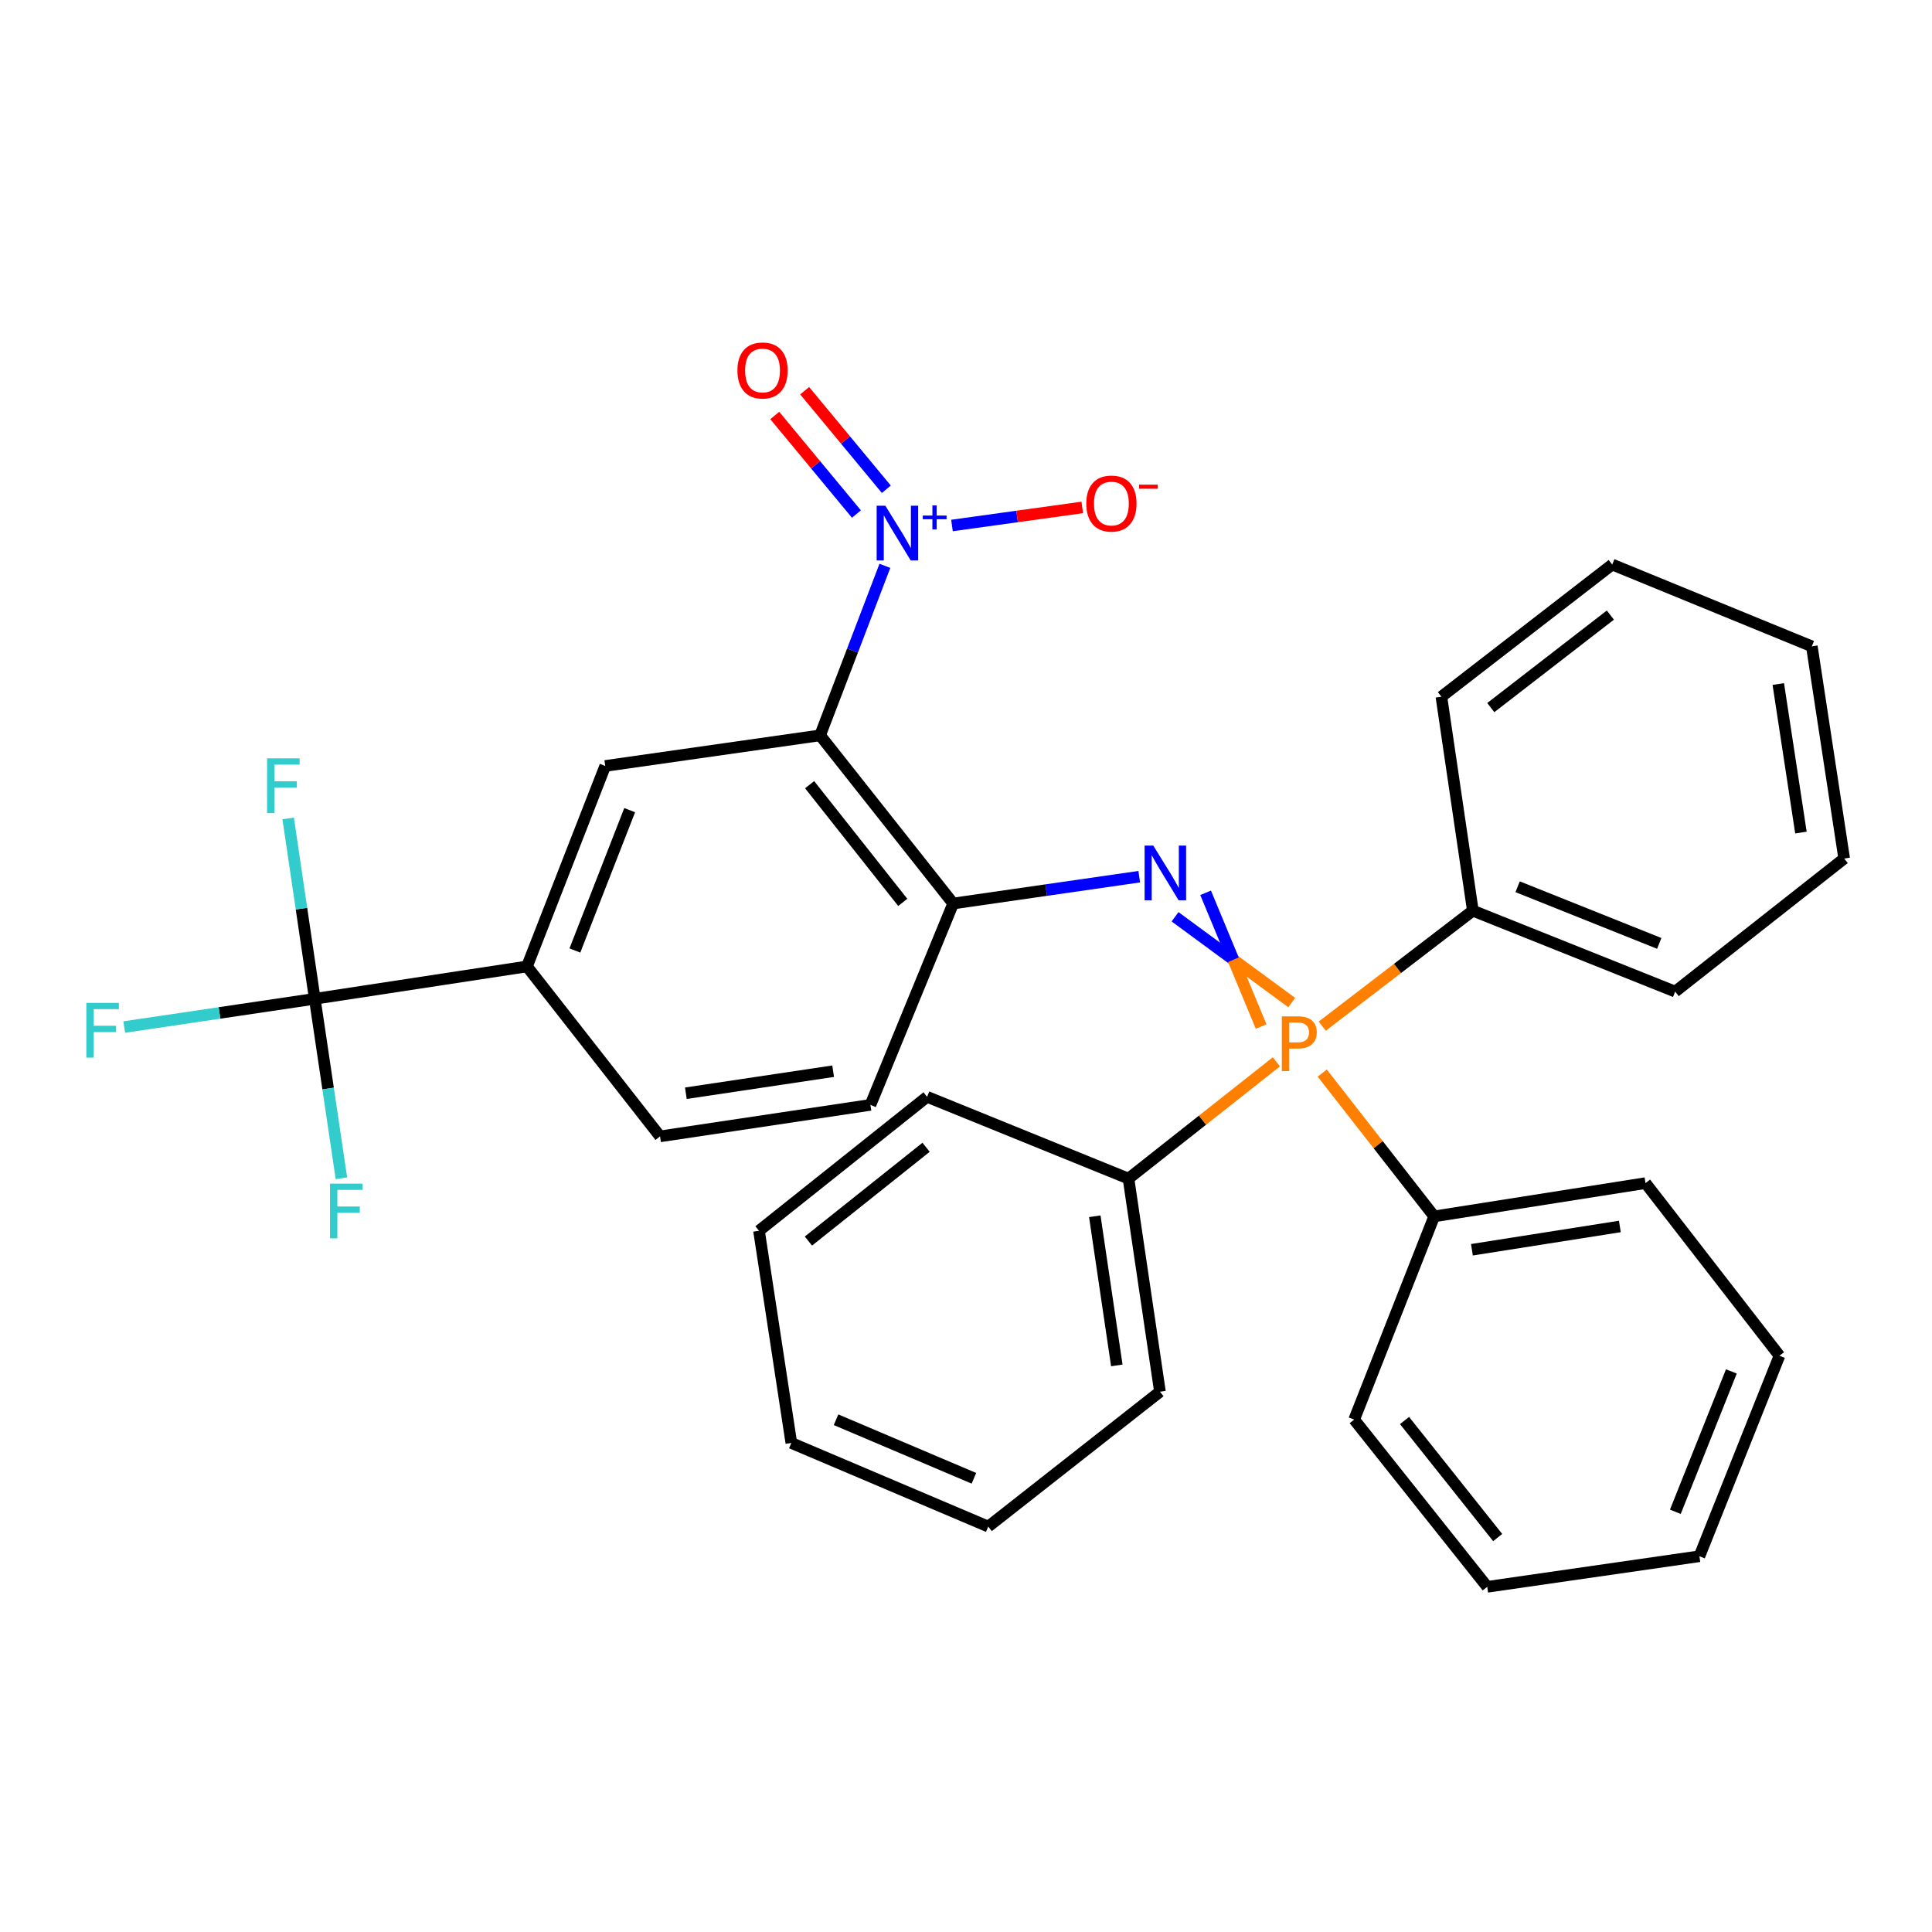 <?xml version='1.0' encoding='iso-8859-1'?>
<svg version='1.1' baseProfile='full'
              xmlns='http://www.w3.org/2000/svg'
                      xmlns:rdkit='http://www.rdkit.org/xml'
                      xmlns:xlink='http://www.w3.org/1999/xlink'
                  xml:space='preserve'
width='1000px' height='1000px' viewBox='0 0 1000 1000'>
<!-- END OF HEADER -->
<rect style='opacity:1.0;fill:#FFFFFF;stroke:none' width='1000' height='1000' x='0' y='0'> </rect>
<path class='bond-1' d='M 424.486,380.617 L 441.253,336.745' style='fill:none;fill-rule:evenodd;stroke:#000000;stroke-width:6px;stroke-linecap:butt;stroke-linejoin:miter;stroke-opacity:1' />
<path class='bond-1' d='M 441.253,336.745 L 458.02,292.874' style='fill:none;fill-rule:evenodd;stroke:#0000FF;stroke-width:6px;stroke-linecap:butt;stroke-linejoin:miter;stroke-opacity:1' />
<path class='bond-3' d='M 424.486,380.617 L 493.362,467.653' style='fill:none;fill-rule:evenodd;stroke:#000000;stroke-width:6px;stroke-linecap:butt;stroke-linejoin:miter;stroke-opacity:1' />
<path class='bond-3' d='M 419.053,406.147 L 467.266,467.073' style='fill:none;fill-rule:evenodd;stroke:#000000;stroke-width:6px;stroke-linecap:butt;stroke-linejoin:miter;stroke-opacity:1' />
<path class='bond-5' d='M 424.486,380.617 L 313.269,396.454' style='fill:none;fill-rule:evenodd;stroke:#000000;stroke-width:6px;stroke-linecap:butt;stroke-linejoin:miter;stroke-opacity:1' />
<path class='bond-0' d='M 668.578,518.926 L 638.391,496.723' style='fill:none;fill-rule:evenodd;stroke:#FF7F00;stroke-width:6px;stroke-linecap:butt;stroke-linejoin:miter;stroke-opacity:1' />
<path class='bond-0' d='M 638.391,496.723 L 608.204,474.519' style='fill:none;fill-rule:evenodd;stroke:#0000FF;stroke-width:6px;stroke-linecap:butt;stroke-linejoin:miter;stroke-opacity:1' />
<path class='bond-0' d='M 652.759,531.332 L 638.391,496.723' style='fill:none;fill-rule:evenodd;stroke:#FF7F00;stroke-width:6px;stroke-linecap:butt;stroke-linejoin:miter;stroke-opacity:1' />
<path class='bond-0' d='M 638.391,496.723 L 624.023,462.113' style='fill:none;fill-rule:evenodd;stroke:#0000FF;stroke-width:6px;stroke-linecap:butt;stroke-linejoin:miter;stroke-opacity:1' />
<path class='bond-9' d='M 684.387,531.136 L 723.366,501.249' style='fill:none;fill-rule:evenodd;stroke:#FF7F00;stroke-width:6px;stroke-linecap:butt;stroke-linejoin:miter;stroke-opacity:1' />
<path class='bond-9' d='M 723.366,501.249 L 762.346,471.361' style='fill:none;fill-rule:evenodd;stroke:#000000;stroke-width:6px;stroke-linecap:butt;stroke-linejoin:miter;stroke-opacity:1' />
<path class='bond-10' d='M 684.392,555.437 L 713.362,592.517' style='fill:none;fill-rule:evenodd;stroke:#FF7F00;stroke-width:6px;stroke-linecap:butt;stroke-linejoin:miter;stroke-opacity:1' />
<path class='bond-10' d='M 713.362,592.517 L 742.332,629.597' style='fill:none;fill-rule:evenodd;stroke:#000000;stroke-width:6px;stroke-linecap:butt;stroke-linejoin:miter;stroke-opacity:1' />
<path class='bond-11' d='M 660.661,549.6 L 622.384,579.826' style='fill:none;fill-rule:evenodd;stroke:#FF7F00;stroke-width:6px;stroke-linecap:butt;stroke-linejoin:miter;stroke-opacity:1' />
<path class='bond-11' d='M 622.384,579.826 L 584.107,610.052' style='fill:none;fill-rule:evenodd;stroke:#000000;stroke-width:6px;stroke-linecap:butt;stroke-linejoin:miter;stroke-opacity:1' />
<path class='bond-7' d='M 492.743,271.996 L 526.461,267.321' style='fill:none;fill-rule:evenodd;stroke:#0000FF;stroke-width:6px;stroke-linecap:butt;stroke-linejoin:miter;stroke-opacity:1' />
<path class='bond-7' d='M 526.461,267.321 L 560.178,262.646' style='fill:none;fill-rule:evenodd;stroke:#FF0000;stroke-width:6px;stroke-linecap:butt;stroke-linejoin:miter;stroke-opacity:1' />
<path class='bond-8' d='M 458.766,253.239 L 437.628,227.735' style='fill:none;fill-rule:evenodd;stroke:#0000FF;stroke-width:6px;stroke-linecap:butt;stroke-linejoin:miter;stroke-opacity:1' />
<path class='bond-8' d='M 437.628,227.735 L 416.49,202.231' style='fill:none;fill-rule:evenodd;stroke:#FF0000;stroke-width:6px;stroke-linecap:butt;stroke-linejoin:miter;stroke-opacity:1' />
<path class='bond-8' d='M 443.288,266.068 L 422.15,240.564' style='fill:none;fill-rule:evenodd;stroke:#0000FF;stroke-width:6px;stroke-linecap:butt;stroke-linejoin:miter;stroke-opacity:1' />
<path class='bond-8' d='M 422.15,240.564 L 401.012,215.06' style='fill:none;fill-rule:evenodd;stroke:#FF0000;stroke-width:6px;stroke-linecap:butt;stroke-linejoin:miter;stroke-opacity:1' />
<path class='bond-2' d='M 589.669,453.775 L 541.515,460.714' style='fill:none;fill-rule:evenodd;stroke:#0000FF;stroke-width:6px;stroke-linecap:butt;stroke-linejoin:miter;stroke-opacity:1' />
<path class='bond-2' d='M 541.515,460.714 L 493.362,467.653' style='fill:none;fill-rule:evenodd;stroke:#000000;stroke-width:6px;stroke-linecap:butt;stroke-linejoin:miter;stroke-opacity:1' />
<path class='bond-12' d='M 493.362,467.653 L 450.542,571.889' style='fill:none;fill-rule:evenodd;stroke:#000000;stroke-width:6px;stroke-linecap:butt;stroke-linejoin:miter;stroke-opacity:1' />
<path class='bond-4' d='M 162.929,516.985 L 272.761,500.232' style='fill:none;fill-rule:evenodd;stroke:#000000;stroke-width:6px;stroke-linecap:butt;stroke-linejoin:miter;stroke-opacity:1' />
<path class='bond-14' d='M 162.929,516.985 L 113.617,524.292' style='fill:none;fill-rule:evenodd;stroke:#000000;stroke-width:6px;stroke-linecap:butt;stroke-linejoin:miter;stroke-opacity:1' />
<path class='bond-14' d='M 113.617,524.292 L 64.304,531.598' style='fill:none;fill-rule:evenodd;stroke:#33CCCC;stroke-width:6px;stroke-linecap:butt;stroke-linejoin:miter;stroke-opacity:1' />
<path class='bond-15' d='M 162.929,516.985 L 169.825,563.427' style='fill:none;fill-rule:evenodd;stroke:#000000;stroke-width:6px;stroke-linecap:butt;stroke-linejoin:miter;stroke-opacity:1' />
<path class='bond-15' d='M 169.825,563.427 L 176.721,609.87' style='fill:none;fill-rule:evenodd;stroke:#33CCCC;stroke-width:6px;stroke-linecap:butt;stroke-linejoin:miter;stroke-opacity:1' />
<path class='bond-16' d='M 162.929,516.985 L 156.043,470.308' style='fill:none;fill-rule:evenodd;stroke:#000000;stroke-width:6px;stroke-linecap:butt;stroke-linejoin:miter;stroke-opacity:1' />
<path class='bond-16' d='M 156.043,470.308 L 149.157,423.631' style='fill:none;fill-rule:evenodd;stroke:#33CCCC;stroke-width:6px;stroke-linecap:butt;stroke-linejoin:miter;stroke-opacity:1' />
<path class='bond-6' d='M 313.269,396.454 L 272.761,500.232' style='fill:none;fill-rule:evenodd;stroke:#000000;stroke-width:6px;stroke-linecap:butt;stroke-linejoin:miter;stroke-opacity:1' />
<path class='bond-6' d='M 325.92,419.33 L 297.564,491.975' style='fill:none;fill-rule:evenodd;stroke:#000000;stroke-width:6px;stroke-linecap:butt;stroke-linejoin:miter;stroke-opacity:1' />
<path class='bond-13' d='M 272.761,500.232 L 341.637,588.184' style='fill:none;fill-rule:evenodd;stroke:#000000;stroke-width:6px;stroke-linecap:butt;stroke-linejoin:miter;stroke-opacity:1' />
<path class='bond-19' d='M 762.346,471.361 L 867.062,513.254' style='fill:none;fill-rule:evenodd;stroke:#000000;stroke-width:6px;stroke-linecap:butt;stroke-linejoin:miter;stroke-opacity:1' />
<path class='bond-19' d='M 785.52,458.98 L 858.822,488.305' style='fill:none;fill-rule:evenodd;stroke:#000000;stroke-width:6px;stroke-linecap:butt;stroke-linejoin:miter;stroke-opacity:1' />
<path class='bond-20' d='M 762.346,471.361 L 746.062,360.614' style='fill:none;fill-rule:evenodd;stroke:#000000;stroke-width:6px;stroke-linecap:butt;stroke-linejoin:miter;stroke-opacity:1' />
<path class='bond-18' d='M 742.332,629.597 L 851.717,612.375' style='fill:none;fill-rule:evenodd;stroke:#000000;stroke-width:6px;stroke-linecap:butt;stroke-linejoin:miter;stroke-opacity:1' />
<path class='bond-18' d='M 761.866,646.873 L 838.435,634.817' style='fill:none;fill-rule:evenodd;stroke:#000000;stroke-width:6px;stroke-linecap:butt;stroke-linejoin:miter;stroke-opacity:1' />
<path class='bond-21' d='M 742.332,629.597 L 700.919,734.783' style='fill:none;fill-rule:evenodd;stroke:#000000;stroke-width:6px;stroke-linecap:butt;stroke-linejoin:miter;stroke-opacity:1' />
<path class='bond-17' d='M 584.107,610.052 L 600.39,720.342' style='fill:none;fill-rule:evenodd;stroke:#000000;stroke-width:6px;stroke-linecap:butt;stroke-linejoin:miter;stroke-opacity:1' />
<path class='bond-17' d='M 566.661,629.532 L 578.06,706.735' style='fill:none;fill-rule:evenodd;stroke:#000000;stroke-width:6px;stroke-linecap:butt;stroke-linejoin:miter;stroke-opacity:1' />
<path class='bond-22' d='M 584.107,610.052 L 479.859,567.712' style='fill:none;fill-rule:evenodd;stroke:#000000;stroke-width:6px;stroke-linecap:butt;stroke-linejoin:miter;stroke-opacity:1' />
<path class='bond-32' d='M 450.542,571.889 L 341.637,588.184' style='fill:none;fill-rule:evenodd;stroke:#000000;stroke-width:6px;stroke-linecap:butt;stroke-linejoin:miter;stroke-opacity:1' />
<path class='bond-32' d='M 431.231,554.452 L 354.998,565.858' style='fill:none;fill-rule:evenodd;stroke:#000000;stroke-width:6px;stroke-linecap:butt;stroke-linejoin:miter;stroke-opacity:1' />
<path class='bond-26' d='M 600.39,720.342 L 511.522,790.157' style='fill:none;fill-rule:evenodd;stroke:#000000;stroke-width:6px;stroke-linecap:butt;stroke-linejoin:miter;stroke-opacity:1' />
<path class='bond-27' d='M 851.717,612.375 L 921.04,701.735' style='fill:none;fill-rule:evenodd;stroke:#000000;stroke-width:6px;stroke-linecap:butt;stroke-linejoin:miter;stroke-opacity:1' />
<path class='bond-24' d='M 867.062,513.254 L 954.545,444.378' style='fill:none;fill-rule:evenodd;stroke:#000000;stroke-width:6px;stroke-linecap:butt;stroke-linejoin:miter;stroke-opacity:1' />
<path class='bond-25' d='M 746.062,360.614 L 834.483,292.206' style='fill:none;fill-rule:evenodd;stroke:#000000;stroke-width:6px;stroke-linecap:butt;stroke-linejoin:miter;stroke-opacity:1' />
<path class='bond-25' d='M 771.627,366.253 L 833.522,318.368' style='fill:none;fill-rule:evenodd;stroke:#000000;stroke-width:6px;stroke-linecap:butt;stroke-linejoin:miter;stroke-opacity:1' />
<path class='bond-28' d='M 700.919,734.783 L 769.795,821.339' style='fill:none;fill-rule:evenodd;stroke:#000000;stroke-width:6px;stroke-linecap:butt;stroke-linejoin:miter;stroke-opacity:1' />
<path class='bond-28' d='M 726.981,735.249 L 775.194,795.838' style='fill:none;fill-rule:evenodd;stroke:#000000;stroke-width:6px;stroke-linecap:butt;stroke-linejoin:miter;stroke-opacity:1' />
<path class='bond-23' d='M 479.859,567.712 L 392.856,637.047' style='fill:none;fill-rule:evenodd;stroke:#000000;stroke-width:6px;stroke-linecap:butt;stroke-linejoin:miter;stroke-opacity:1' />
<path class='bond-23' d='M 479.338,593.834 L 418.436,642.368' style='fill:none;fill-rule:evenodd;stroke:#000000;stroke-width:6px;stroke-linecap:butt;stroke-linejoin:miter;stroke-opacity:1' />
<path class='bond-31' d='M 392.856,637.047 L 409.587,746.867' style='fill:none;fill-rule:evenodd;stroke:#000000;stroke-width:6px;stroke-linecap:butt;stroke-linejoin:miter;stroke-opacity:1' />
<path class='bond-35' d='M 954.545,444.378 L 937.804,334.546' style='fill:none;fill-rule:evenodd;stroke:#000000;stroke-width:6px;stroke-linecap:butt;stroke-linejoin:miter;stroke-opacity:1' />
<path class='bond-35' d='M 932.16,430.933 L 920.441,354.05' style='fill:none;fill-rule:evenodd;stroke:#000000;stroke-width:6px;stroke-linecap:butt;stroke-linejoin:miter;stroke-opacity:1' />
<path class='bond-30' d='M 834.483,292.206 L 937.804,334.546' style='fill:none;fill-rule:evenodd;stroke:#000000;stroke-width:6px;stroke-linecap:butt;stroke-linejoin:miter;stroke-opacity:1' />
<path class='bond-33' d='M 511.522,790.157 L 409.587,746.867' style='fill:none;fill-rule:evenodd;stroke:#000000;stroke-width:6px;stroke-linecap:butt;stroke-linejoin:miter;stroke-opacity:1' />
<path class='bond-33' d='M 504.09,765.159 L 432.735,734.857' style='fill:none;fill-rule:evenodd;stroke:#000000;stroke-width:6px;stroke-linecap:butt;stroke-linejoin:miter;stroke-opacity:1' />
<path class='bond-34' d='M 921.04,701.735 L 879.616,805.513' style='fill:none;fill-rule:evenodd;stroke:#000000;stroke-width:6px;stroke-linecap:butt;stroke-linejoin:miter;stroke-opacity:1' />
<path class='bond-34' d='M 896.155,709.849 L 867.158,782.494' style='fill:none;fill-rule:evenodd;stroke:#000000;stroke-width:6px;stroke-linecap:butt;stroke-linejoin:miter;stroke-opacity:1' />
<path class='bond-29' d='M 769.795,821.339 L 879.616,805.513' style='fill:none;fill-rule:evenodd;stroke:#000000;stroke-width:6px;stroke-linecap:butt;stroke-linejoin:miter;stroke-opacity:1' />
<path  class='atom-1' d='M 671.837 526.078
Q 676.677 526.078, 679.117 528.278
Q 681.557 530.438, 681.557 534.398
Q 681.557 538.318, 679.037 540.558
Q 676.557 542.758, 671.837 542.758
L 667.317 542.758
L 667.317 554.398
L 663.477 554.398
L 663.477 526.078
L 671.837 526.078
M 671.837 539.558
Q 674.597 539.558, 676.077 538.238
Q 677.557 536.918, 677.557 534.398
Q 677.557 531.878, 676.077 530.598
Q 674.637 529.278, 671.837 529.278
L 667.317 529.278
L 667.317 539.558
L 671.837 539.558
' fill='#FF7F00'/>
<path  class='atom-2' d='M 458.243 261.751
L 467.523 276.751
Q 468.443 278.231, 469.923 280.911
Q 471.403 283.591, 471.483 283.751
L 471.483 261.751
L 475.243 261.751
L 475.243 290.071
L 471.363 290.071
L 461.403 273.671
Q 460.243 271.751, 459.003 269.551
Q 457.803 267.351, 457.443 266.671
L 457.443 290.071
L 453.763 290.071
L 453.763 261.751
L 458.243 261.751
' fill='#0000FF'/>
<path  class='atom-2' d='M 477.619 266.856
L 482.608 266.856
L 482.608 261.603
L 484.826 261.603
L 484.826 266.856
L 489.947 266.856
L 489.947 268.757
L 484.826 268.757
L 484.826 274.037
L 482.608 274.037
L 482.608 268.757
L 477.619 268.757
L 477.619 266.856
' fill='#0000FF'/>
<path  class='atom-3' d='M 596.923 437.667
L 606.203 452.667
Q 607.123 454.147, 608.603 456.827
Q 610.083 459.507, 610.163 459.667
L 610.163 437.667
L 613.923 437.667
L 613.923 465.987
L 610.043 465.987
L 600.083 449.587
Q 598.923 447.667, 597.683 445.467
Q 596.483 443.267, 596.123 442.587
L 596.123 465.987
L 592.443 465.987
L 592.443 437.667
L 596.923 437.667
' fill='#0000FF'/>
<path  class='atom-8' d='M 562.261 260.635
Q 562.261 253.835, 565.621 250.035
Q 568.981 246.235, 575.261 246.235
Q 581.541 246.235, 584.901 250.035
Q 588.261 253.835, 588.261 260.635
Q 588.261 267.515, 584.861 271.435
Q 581.461 275.315, 575.261 275.315
Q 569.021 275.315, 565.621 271.435
Q 562.261 267.555, 562.261 260.635
M 575.261 272.115
Q 579.581 272.115, 581.901 269.235
Q 584.261 266.315, 584.261 260.635
Q 584.261 255.075, 581.901 252.275
Q 579.581 249.435, 575.261 249.435
Q 570.941 249.435, 568.581 252.235
Q 566.261 255.035, 566.261 260.635
Q 566.261 266.355, 568.581 269.235
Q 570.941 272.115, 575.261 272.115
' fill='#FF0000'/>
<path  class='atom-8' d='M 589.581 250.857
L 599.27 250.857
L 599.27 252.969
L 589.581 252.969
L 589.581 250.857
' fill='#FF0000'/>
<path  class='atom-9' d='M 381.688 191.758
Q 381.688 184.958, 385.048 181.158
Q 388.408 177.358, 394.688 177.358
Q 400.968 177.358, 404.328 181.158
Q 407.688 184.958, 407.688 191.758
Q 407.688 198.638, 404.288 202.558
Q 400.888 206.438, 394.688 206.438
Q 388.448 206.438, 385.048 202.558
Q 381.688 198.678, 381.688 191.758
M 394.688 203.238
Q 399.008 203.238, 401.328 200.358
Q 403.688 197.438, 403.688 191.758
Q 403.688 186.198, 401.328 183.398
Q 399.008 180.558, 394.688 180.558
Q 390.368 180.558, 388.008 183.358
Q 385.688 186.158, 385.688 191.758
Q 385.688 197.478, 388.008 200.358
Q 390.368 203.238, 394.688 203.238
' fill='#FF0000'/>
<path  class='atom-15' d='M 44.689 519.097
L 61.529 519.097
L 61.529 522.337
L 48.489 522.337
L 48.489 530.937
L 60.089 530.937
L 60.089 534.217
L 48.489 534.217
L 48.489 547.417
L 44.689 547.417
L 44.689 519.097
' fill='#33CCCC'/>
<path  class='atom-16' d='M 170.815 612.645
L 187.655 612.645
L 187.655 615.885
L 174.615 615.885
L 174.615 624.485
L 186.215 624.485
L 186.215 627.765
L 174.615 627.765
L 174.615 640.965
L 170.815 640.965
L 170.815 612.645
' fill='#33CCCC'/>
<path  class='atom-17' d='M 138.236 392.524
L 155.076 392.524
L 155.076 395.764
L 142.036 395.764
L 142.036 404.364
L 153.636 404.364
L 153.636 407.644
L 142.036 407.644
L 142.036 420.844
L 138.236 420.844
L 138.236 392.524
' fill='#33CCCC'/>
</svg>
